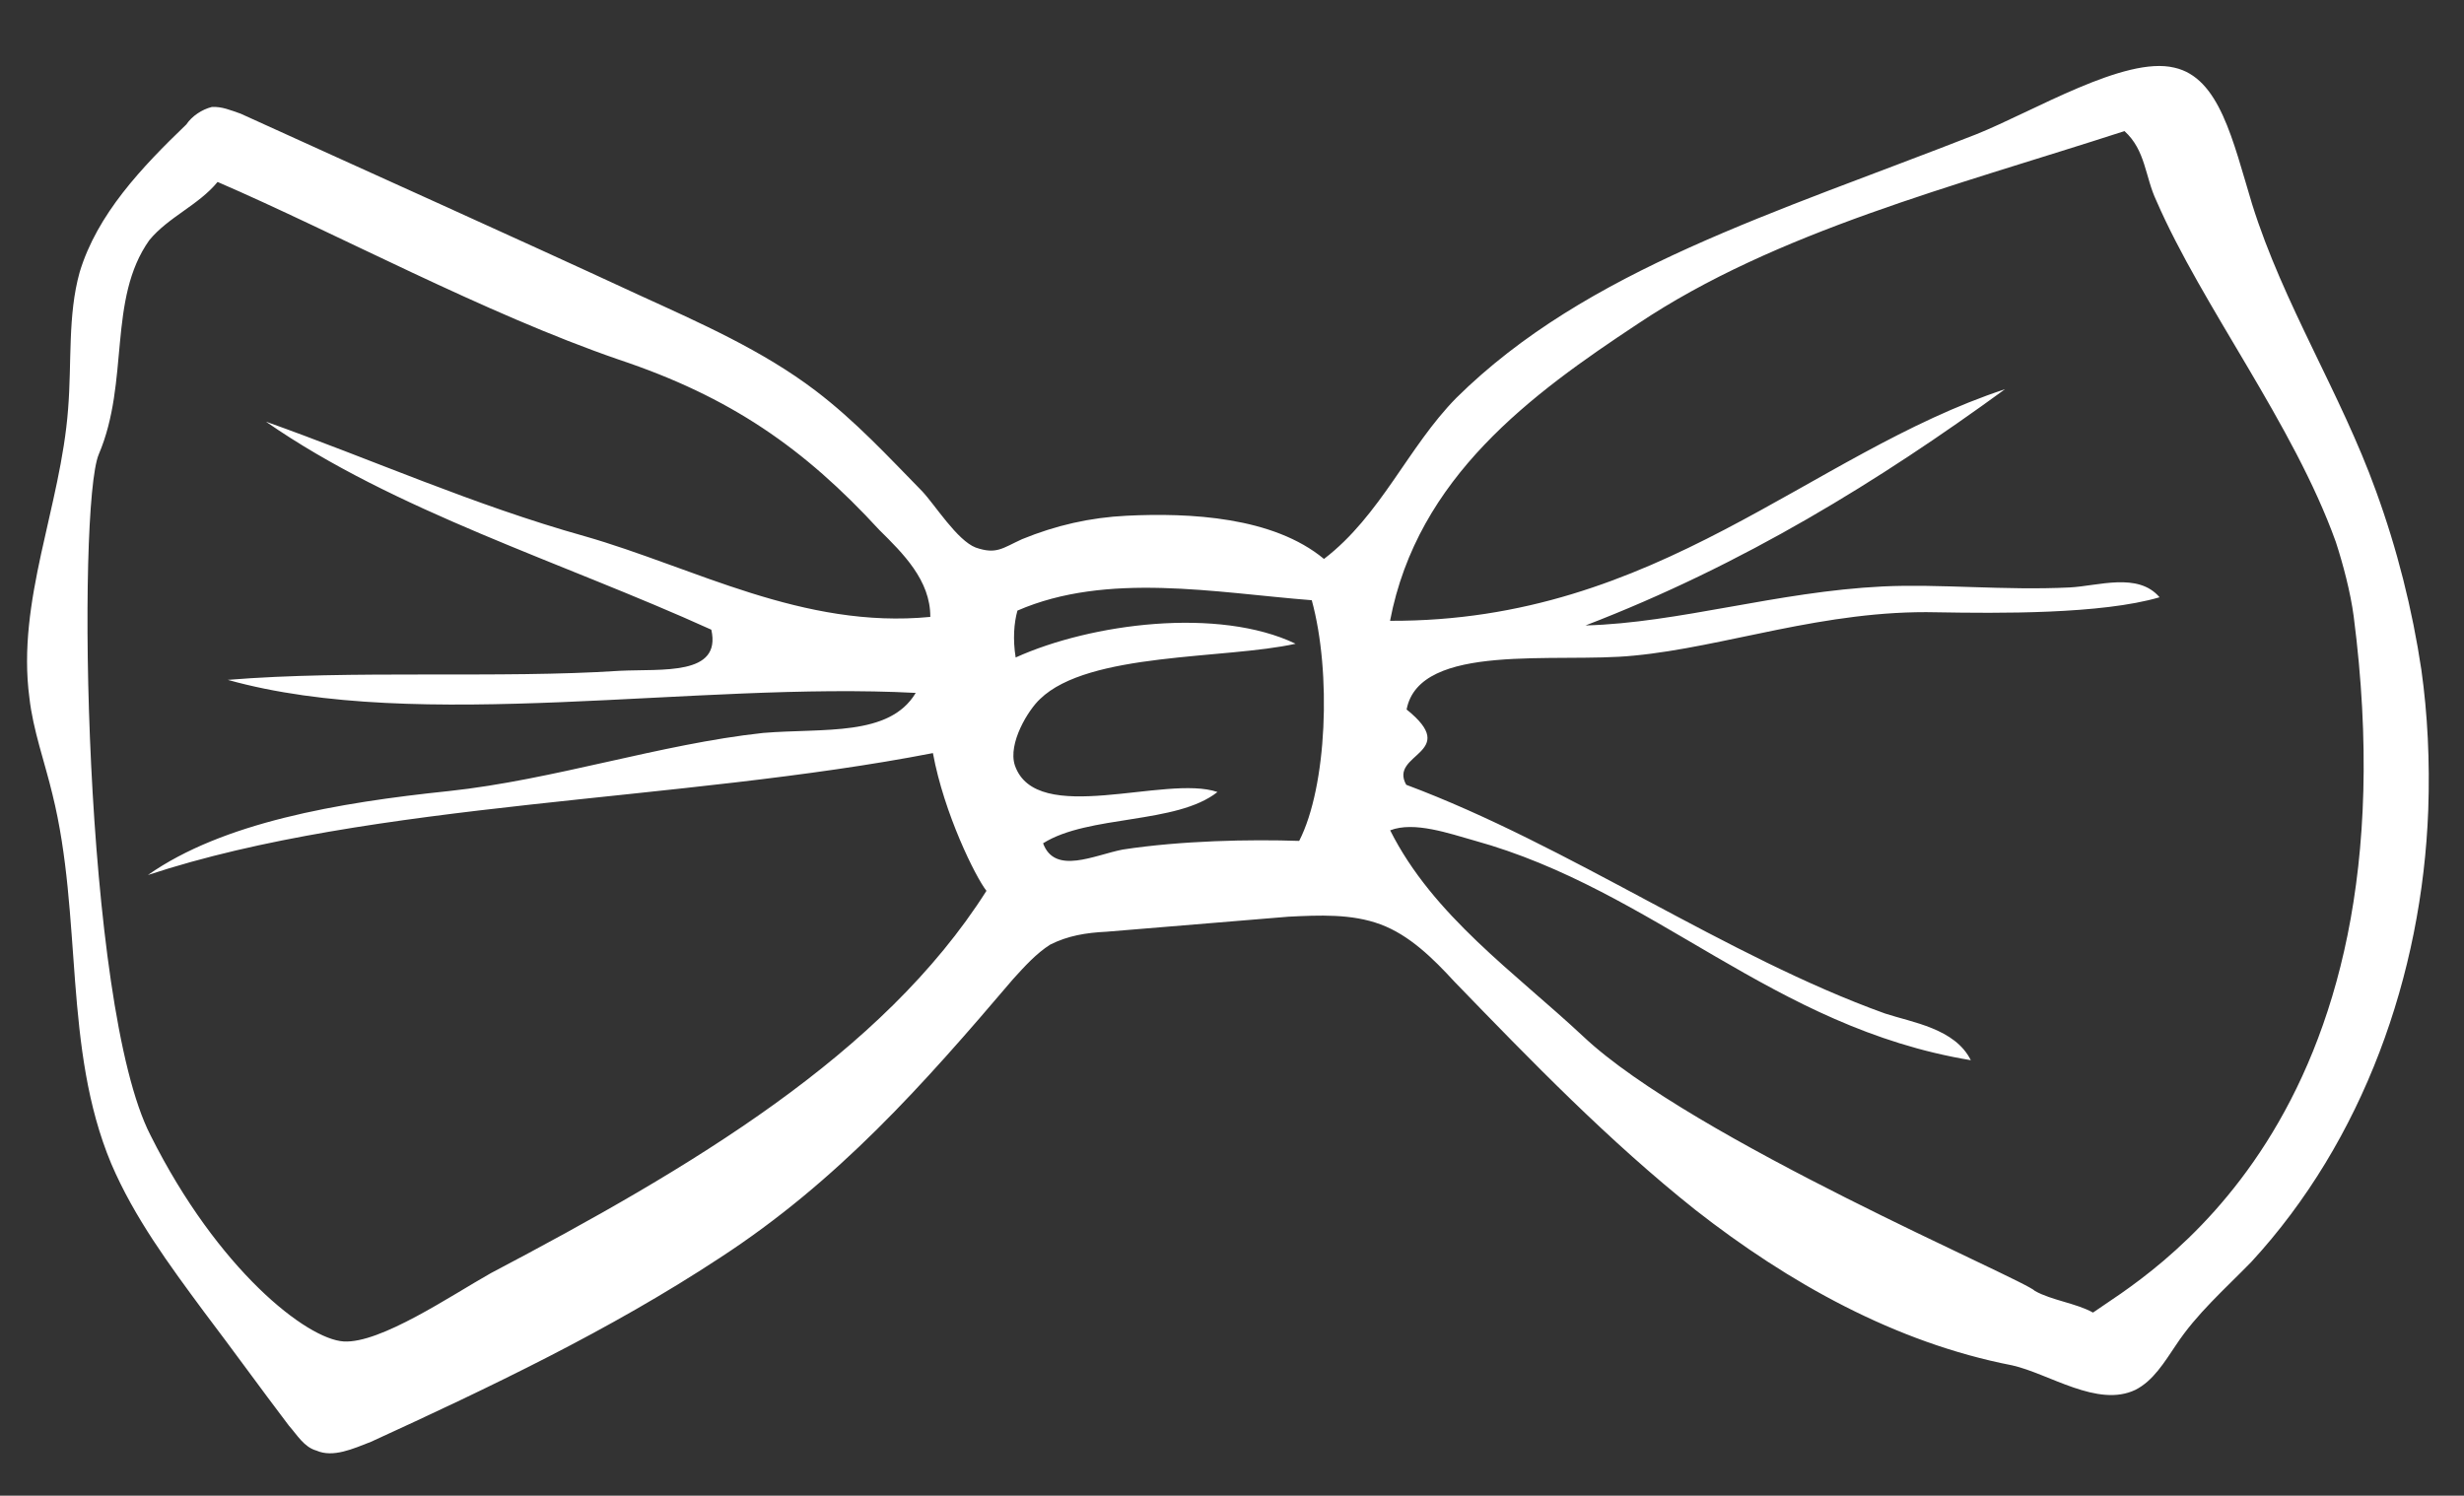 <svg width="425" height="258" viewBox="0 0 425 258" fill="none" xmlns="http://www.w3.org/2000/svg">
<rect x="0" y="0" width="425" height="258" fill="#333333" stroke="none"/>
<path fill-rule="evenodd" clip-rule="evenodd" d="M417.648 115.553C416.083 105.102 413.468 94.703 409.821 84.705C403.731 67.808 393.861 52.501 388.453 35.22C385.104 24.155 382.822 13.388 375.021 11.665C366.504 9.627 350.838 19.169 340.863 23.168C306.108 36.805 273.614 46.471 251.202 68.626C242.85 77.107 238.168 88.918 228.365 96.417C219.589 89.127 205.175 88.431 194.329 88.963C188.031 89.272 182.134 90.615 176.289 93.007C172.859 94.579 171.86 95.681 168.293 94.452C165.075 93.206 161.267 87.076 159.047 84.729C153.14 78.702 147.582 72.658 140.659 67.383C131.551 60.461 120.797 55.724 110.392 50.971C87.782 40.5 64.472 30.064 41.512 19.61C39.728 18.995 38.295 18.364 36.545 18.45C34.813 18.886 33.115 20.022 32.134 21.474C24.43 28.87 16.761 36.967 13.743 46.941C11.654 54.413 12.399 62.448 11.745 70.551C10.47 87.458 2.846 103.624 5.07 120.359C5.695 125.944 7.719 131.459 9.044 137.009C14.29 158.158 10.841 180.786 19.185 200.731C23.148 210.011 29.159 218.139 35.169 226.266C40.044 232.694 44.937 239.473 49.812 245.901C51.297 247.583 52.45 249.632 54.583 250.229C57.451 251.492 60.882 249.92 63.979 248.715C84.56 239.283 105.124 229.5 124.151 216.986C144.543 203.703 159.165 187.194 174.751 168.883C176.748 166.679 178.744 164.476 181.124 162.955C184.205 161.4 187.337 160.895 190.835 160.724C201.315 159.859 211.795 158.993 222.274 158.128C227.523 157.871 233.121 157.596 238.122 159.456C243.124 161.316 247.179 165.328 250.884 169.358C264.184 183.093 277.485 196.828 292.449 208.727C308.497 221.275 326.891 231.602 347.076 235.524C353.46 236.966 361.816 242.872 368.327 239.745C371.407 238.19 373.352 234.937 375.314 232.033C378.905 226.593 383.614 222.501 388.289 217.71C407.604 196.759 417.776 168.186 418.834 139.709C419.121 131.273 418.726 123.221 417.648 115.553ZM84.648 219.627C77.822 223.471 65.603 231.791 59.271 231.4C52.939 231.009 37.625 219.127 25.96 195.836C14.329 173.246 13.269 87.321 17.038 78.363C22.385 65.818 18.532 51.619 25.748 41.439C29.058 37.416 34.221 35.408 37.531 31.386C57.956 40.209 83.537 54.044 106.726 62.03C125.981 68.454 138.691 77.306 151.659 91.408C155.714 95.42 160.503 100.098 160.462 106.417C138.471 108.549 119.709 97.889 100.856 92.498C81.653 87.123 64.078 79.213 45.873 72.737C68.024 88.143 96.863 96.905 122.691 108.621C124.486 116.605 114.253 115.352 106.906 115.713C86.279 117.076 60.6 115.529 39.291 117.276C72.363 126.532 119.972 117.528 157.949 119.525C153.411 127.117 142.112 125.566 131.632 126.431C113.839 128.357 95.553 134.518 77.41 136.461C58.217 138.456 38.394 141.885 25.51 150.94C64.165 138.164 117.486 138.355 160.914 129.907C162.829 140.341 168.277 151.303 170.147 153.668C152.243 181.919 119.179 201.438 84.648 219.627ZM224.088 145.055C215.656 144.767 203.742 145.001 193.647 146.549C188.783 147.489 181.94 150.983 179.915 145.468C187.74 140.522 202.905 142.234 209.995 136.622C201.076 133.551 178.728 142.719 175.047 132.021C173.808 128.221 177.382 122.431 179.395 120.578C187.765 112.447 211.328 113.747 223.471 111.045C210.181 104.679 188.224 107.511 175.186 113.415C174.681 110.281 174.894 107.463 175.491 105.329C190.944 98.605 209.711 102.246 226.259 103.539C229.677 116.005 228.889 135.695 224.088 145.055ZM361.009 226.418C358.124 224.805 353.891 224.311 351.006 222.698C349.153 220.683 291.848 196.474 273.093 178.795C261.329 167.792 247.168 157.959 239.781 143.232C243.911 141.626 249.98 143.784 254.247 144.979C285.536 153.62 305.633 177.199 339.933 182.885C337.209 177.404 329.792 176.364 325.158 174.837C297.666 164.956 270.778 145.922 242.552 135.376C239.478 129.912 252.109 129.994 242.616 122.388C244.849 110.698 268.532 114.449 281.793 113.096C297.504 111.623 314.724 105.163 334.037 105.619C344.568 105.804 362.464 105.979 372.49 103.03C368.768 98.651 361.873 101.095 356.975 101.335C345.778 101.885 334.496 100.684 324.699 101.165C306.505 102.058 289.583 107.45 273.471 107.89C300.666 97.431 324.155 82.943 345.827 67.141C312.001 78.276 286.067 107.272 239.761 107.088C244.507 82.29 264.148 67.991 282.492 55.861C306.263 39.955 337.094 32.126 366.44 22.614C370.11 25.943 369.984 30.512 371.939 34.627C379.848 52.838 395.574 73.122 402.886 93.468C404.124 97.267 405.415 102.117 405.971 106.3C417.298 194.178 369.481 220.388 361.009 226.418Z" fill="white"/>
</svg>
